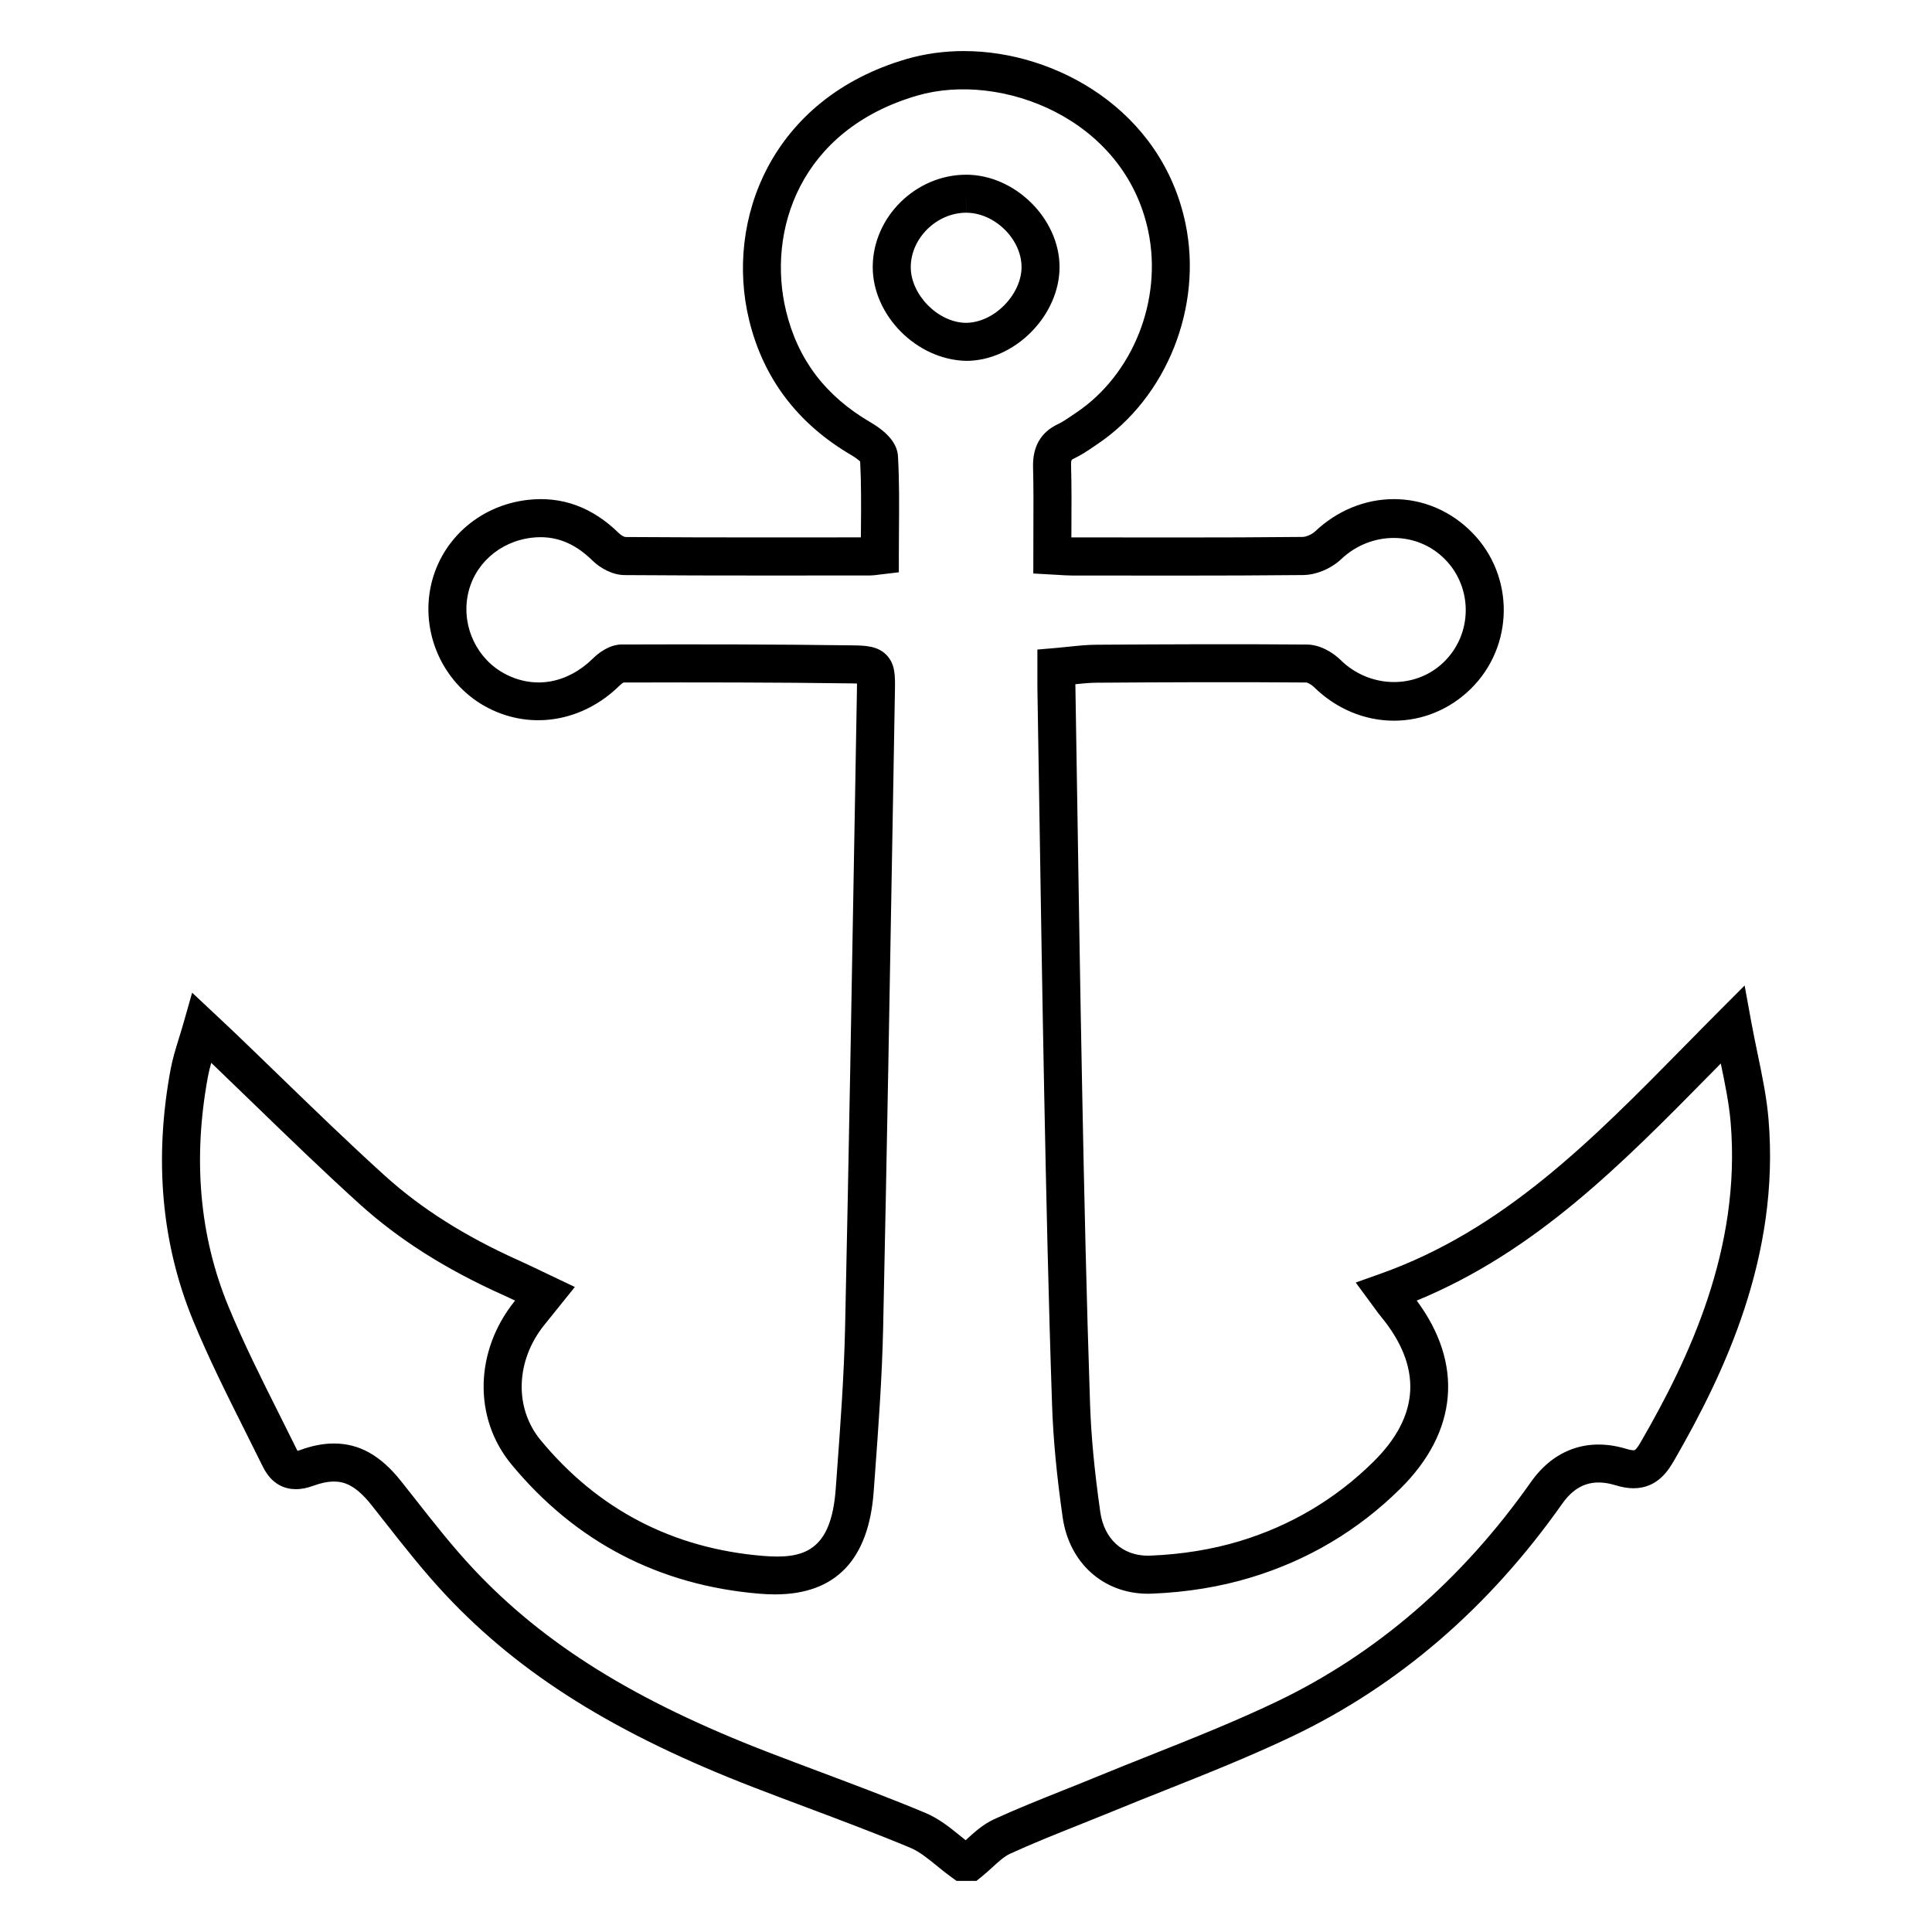 <?xml version="1.0" encoding="UTF-8"?>
<!-- Uploaded to: ICON Repo, www.iconrepo.com, Generator: ICON Repo Mixer Tools -->
<svg fill="#000000" width="800px" height="800px" version="1.1" viewBox="144 144 512 512" xmlns="http://www.w3.org/2000/svg">
 <g>
  <path d="m612.68 440.62c-0.488-5.785-1.652-11.391-2.887-17.324-0.574-2.781-1.168-5.648-1.723-8.656l-1.727-9.473-6.797 6.82c-3.039 3.043-6.031 6.09-9.023 9.133-24.73 25.137-48.094 48.879-80.836 60.492l-6.41 2.273 5.164 7.012c0.609 0.848 1.008 1.387 1.422 1.879 11.105 13.406 10.473 26.391-1.875 38.582-9.98 9.875-21.91 16.953-35.438 21.051-7.301 2.207-15.266 3.508-23.676 3.848l-0.645 0.016c-6.797 0-11.645-4.457-12.652-11.645-1.551-10.922-2.41-19.984-2.699-28.504-0.961-28.484-1.578-56.703-2.086-82.953-0.504-25.605-0.906-51.207-1.309-76.816l-0.488-30.336c-0.004-0.23-0.004-0.465-0.012-0.699 2.051-0.211 3.879-0.383 5.664-0.395 18.539-0.133 37.18-0.203 55.547-0.055 0.316 0.039 1.273 0.484 1.977 1.164 5.856 5.773 13.406 8.957 21.254 8.957 7.594 0 14.82-3.008 20.375-8.469 11.477-11.316 11.637-29.871 0.352-41.363-5.617-5.734-12.992-8.887-20.766-8.887-7.621 0-15.027 3.039-20.859 8.555-0.887 0.832-2.465 1.461-3.293 1.465-11.008 0.117-22.008 0.145-33.016 0.145l-28.184-0.023h-0.109l0.012-2.312c0.031-5.652 0.059-11.145-0.09-16.625-0.047-1.582 0.07-1.637 0.805-1.984 1.949-0.922 3.606-2.051 5.215-3.148l0.945-0.645c18.379-12.328 27.98-36.387 23.348-58.496-6.277-29.988-34.285-45.672-58.703-45.672-5.281 0-10.395 0.711-15.199 2.106-35.887 10.449-48.16 42.691-41.742 69.145 3.75 15.469 12.871 27.523 27.113 35.836 1.152 0.676 1.93 1.309 2.324 1.691 0.301 5.879 0.258 11.738 0.207 17.922-0.004 0.727-0.012 1.449-0.016 2.176l-25.211 0.016c-12.438 0-24.879-0.02-37.23-0.109-0.316-0.051-1.109-0.449-1.633-0.961-7.004-6.902-15.121-9.941-24.273-8.871-13.113 1.523-23.477 11.035-25.797 23.68-2.312 12.691 4.019 25.633 15.406 31.477 11.492 5.91 25.086 3.578 34.758-5.926 0.438-0.434 0.84-0.715 1.074-0.84 20.094-0.059 40.195-0.039 60.289 0.23 0.348 0.004 0.973 0.012 1.586 0.035 0 0.613-0.012 1.273-0.02 1.82l-0.559 31.965c-0.797 45.629-1.586 91.262-2.578 136.88-0.281 12.793-1.238 25.852-2.168 38.477l-0.316 4.312c-1.199 16.531-8.488 18.641-19.301 17.734-23.906-1.977-43.727-12.293-58.91-30.688-7.027-8.508-6.625-21.059 0.984-30.512l8.098-10.062-8.68-4.133c-2.215-1.066-4.203-2.016-6.207-2.918-14.219-6.383-25.789-13.699-35.379-22.363-9.48-8.578-18.859-17.664-27.922-26.441-4.086-3.961-8.172-7.914-12.281-11.848-1.043-0.996-2.102-1.984-3.301-3.109l-7.656-7.18-2.262 7.957c-0.418 1.473-0.84 2.84-1.25 4.152-0.867 2.816-1.688 5.465-2.207 8.273-4.41 23.809-2.394 46.203 6 66.566 4.133 10.02 9.043 19.82 13.793 29.293 1.566 3.117 3.129 6.238 4.664 9.367 2.418 4.934 6.102 5.969 8.762 5.969 1.43 0 2.934-0.293 4.586-0.898 2.066-0.754 3.859-1.125 5.477-1.125 2.481 0 5.598 0.73 9.906 6.156l3.613 4.578c5.09 6.473 10.348 13.168 16.133 19.332 19.824 21.129 45.066 36.883 81.84 51.07 4.625 1.785 9.273 3.531 13.922 5.273 9.039 3.394 18.391 6.902 27.402 10.664 2.324 0.973 4.602 2.828 7.008 4.781 1.281 1.043 2.562 2.082 3.883 3.031l1.32 0.945h5.254l1.387-1.117c0.969-0.777 1.906-1.629 2.84-2.484 1.633-1.492 3.18-2.902 4.664-3.582 5.836-2.676 11.965-5.125 17.891-7.488 2.961-1.18 5.918-2.363 8.863-3.57 4.75-1.961 9.527-3.859 14.305-5.762 11.16-4.438 22.695-9.035 33.773-14.316 28.098-13.406 52.148-34.121 71.48-61.582 3.699-5.262 8.223-6.758 14.16-4.949 1.75 0.535 3.316 0.797 4.797 0.797 6.484-0.004 9.395-5.047 10.797-7.465 13.219-22.949 28.023-53.961 24.961-90.316zm-33.715 85.285c-1.402 2.43-1.738 2.43-2.066 2.43-0.316 0-0.898-0.066-1.844-0.352-10.152-3.102-19.211 0.055-25.352 8.781-18.324 26.023-41.055 45.637-67.574 58.285-10.777 5.144-22.152 9.668-33.16 14.051-4.816 1.914-9.629 3.828-14.418 5.801-2.902 1.199-5.824 2.367-8.746 3.531-6.047 2.414-12.293 4.906-18.363 7.684-2.918 1.34-5.219 3.445-7.254 5.301-0.098 0.09-0.191 0.172-0.281 0.262-0.418-0.332-0.84-0.676-1.258-1.012-2.856-2.324-5.809-4.727-9.477-6.258-9.184-3.84-18.621-7.379-27.746-10.809-4.621-1.734-9.234-3.465-13.836-5.238-35.285-13.613-59.379-28.598-78.117-48.574-5.481-5.84-10.602-12.352-15.551-18.66l-3.648-4.621c-5.402-6.801-11.055-9.965-17.793-9.965-2.816 0-5.738 0.562-8.934 1.734-0.297 0.105-0.527 0.176-0.707 0.215-0.039-0.074-0.086-0.16-0.137-0.266-1.551-3.152-3.129-6.297-4.707-9.441-4.664-9.309-9.492-18.938-13.48-28.617-7.644-18.539-9.461-39.023-5.406-60.895 0.215-1.176 0.52-2.367 0.871-3.617 3.734 3.578 7.453 7.176 11.164 10.777 9.129 8.836 18.566 17.977 28.172 26.672 10.387 9.391 22.824 17.277 38.012 24.086 1.047 0.473 2.098 0.957 3.176 1.473l-0.109 0.137c-10.629 13.215-11.004 30.988-0.891 43.238 16.977 20.566 39.137 32.109 65.848 34.32 1.402 0.109 2.742 0.172 4.027 0.172 16.043 0 24.836-9.16 26.152-27.223l0.316-4.301c0.938-12.75 1.906-25.938 2.191-38.996 0.98-45.633 1.777-91.277 2.566-136.92l0.559-31.961c0.07-3.977 0.125-7.109-2.231-9.547-2.387-2.465-5.727-2.516-9.27-2.559-20.297-0.273-40.594-0.297-60.875-0.23-3.391 0.012-6.273 2.344-7.684 3.734-6.688 6.566-15.336 8.141-23.094 4.152-7.465-3.836-11.621-12.348-10.098-20.703 1.508-8.254 8.359-14.473 17.039-15.48 5.977-0.699 11.199 1.27 16.051 6.051 1.879 1.844 5.109 3.828 8.535 3.856 12.465 0.098 24.93 0.117 37.398 0.117l27.609-0.016c0.711 0 1.426-0.082 2.301-0.207l5.356-0.637v-4.484c0-2.289 0.02-4.57 0.035-6.84 0.051-6.359 0.105-12.934-0.266-19.438-0.191-3.246-2.629-6.262-7.25-8.961-11.957-6.977-19.285-16.629-22.406-29.508-5.129-21.129 3.566-48.008 34.762-57.098 22.188-6.449 54.957 5.981 61.227 35.957 3.812 18.203-4.039 37.969-19.098 48.07l-1.02 0.691c-1.344 0.918-2.609 1.785-3.824 2.352-4.516 2.121-6.734 5.945-6.594 11.371 0.145 5.375 0.117 10.758 0.09 16.297l-0.023 11.914 6.492 0.363c1.289 0.086 2.488 0.16 3.691 0.168l28.199 0.023c11.039 0 22.078-0.031 33.109-0.145 3.461-0.031 7.426-1.684 10.117-4.219 7.914-7.492 20.098-7.496 27.512 0.066 7.402 7.535 7.297 19.711-0.238 27.125-7.481 7.371-19.746 7.148-27.488-0.5-1.984-1.941-5.356-4.027-8.891-4.055-18.602-0.152-37.188-0.074-55.758 0.051-2.519 0.016-4.934 0.266-7.481 0.535-1.148 0.117-2.328 0.242-3.57 0.348l-4.609 0.395-0.004 6.606c-0.004 1.215-0.012 2.328 0.004 3.445l0.488 30.336c0.402 25.613 0.805 51.23 1.309 76.852 0.52 26.289 1.125 54.547 2.098 83.098 0.309 8.891 1.188 18.289 2.793 29.574 1.715 12.141 10.809 20.305 22.625 20.305l1.059-0.023c9.254-0.371 18.066-1.809 26.18-4.273 15.121-4.57 28.445-12.488 39.605-23.523 15.281-15.094 16.812-33.129 4.367-49.863 31.547-13 54.281-36.102 78.262-60.477 0.77-0.785 1.547-1.57 2.324-2.359 1.133 5.453 2.188 10.609 2.613 15.637 2.82 33.562-11.168 62.754-23.68 84.434z"/>
  <path d="m400.04 190.3h-0.02c-13.332 0.016-24.66 11.176-24.738 24.363-0.074 12.793 11.531 24.688 24.797 24.969 6.102 0 12.359-2.769 17.16-7.602 4.801-4.832 7.559-11.125 7.551-17.266-0.004-12.801-11.801-24.465-24.75-24.465zm10.059 34.629c-2.922 2.938-6.57 4.629-10.23 4.625h-0.012c-7.356-0.156-14.535-7.508-14.496-14.832 0.047-7.633 6.902-14.34 14.672-14.348l0.012-5.039v5.039c7.543 0 14.672 6.992 14.676 14.395-0.004 3.504-1.688 7.207-4.621 10.16z"/>
 </g>
</svg>